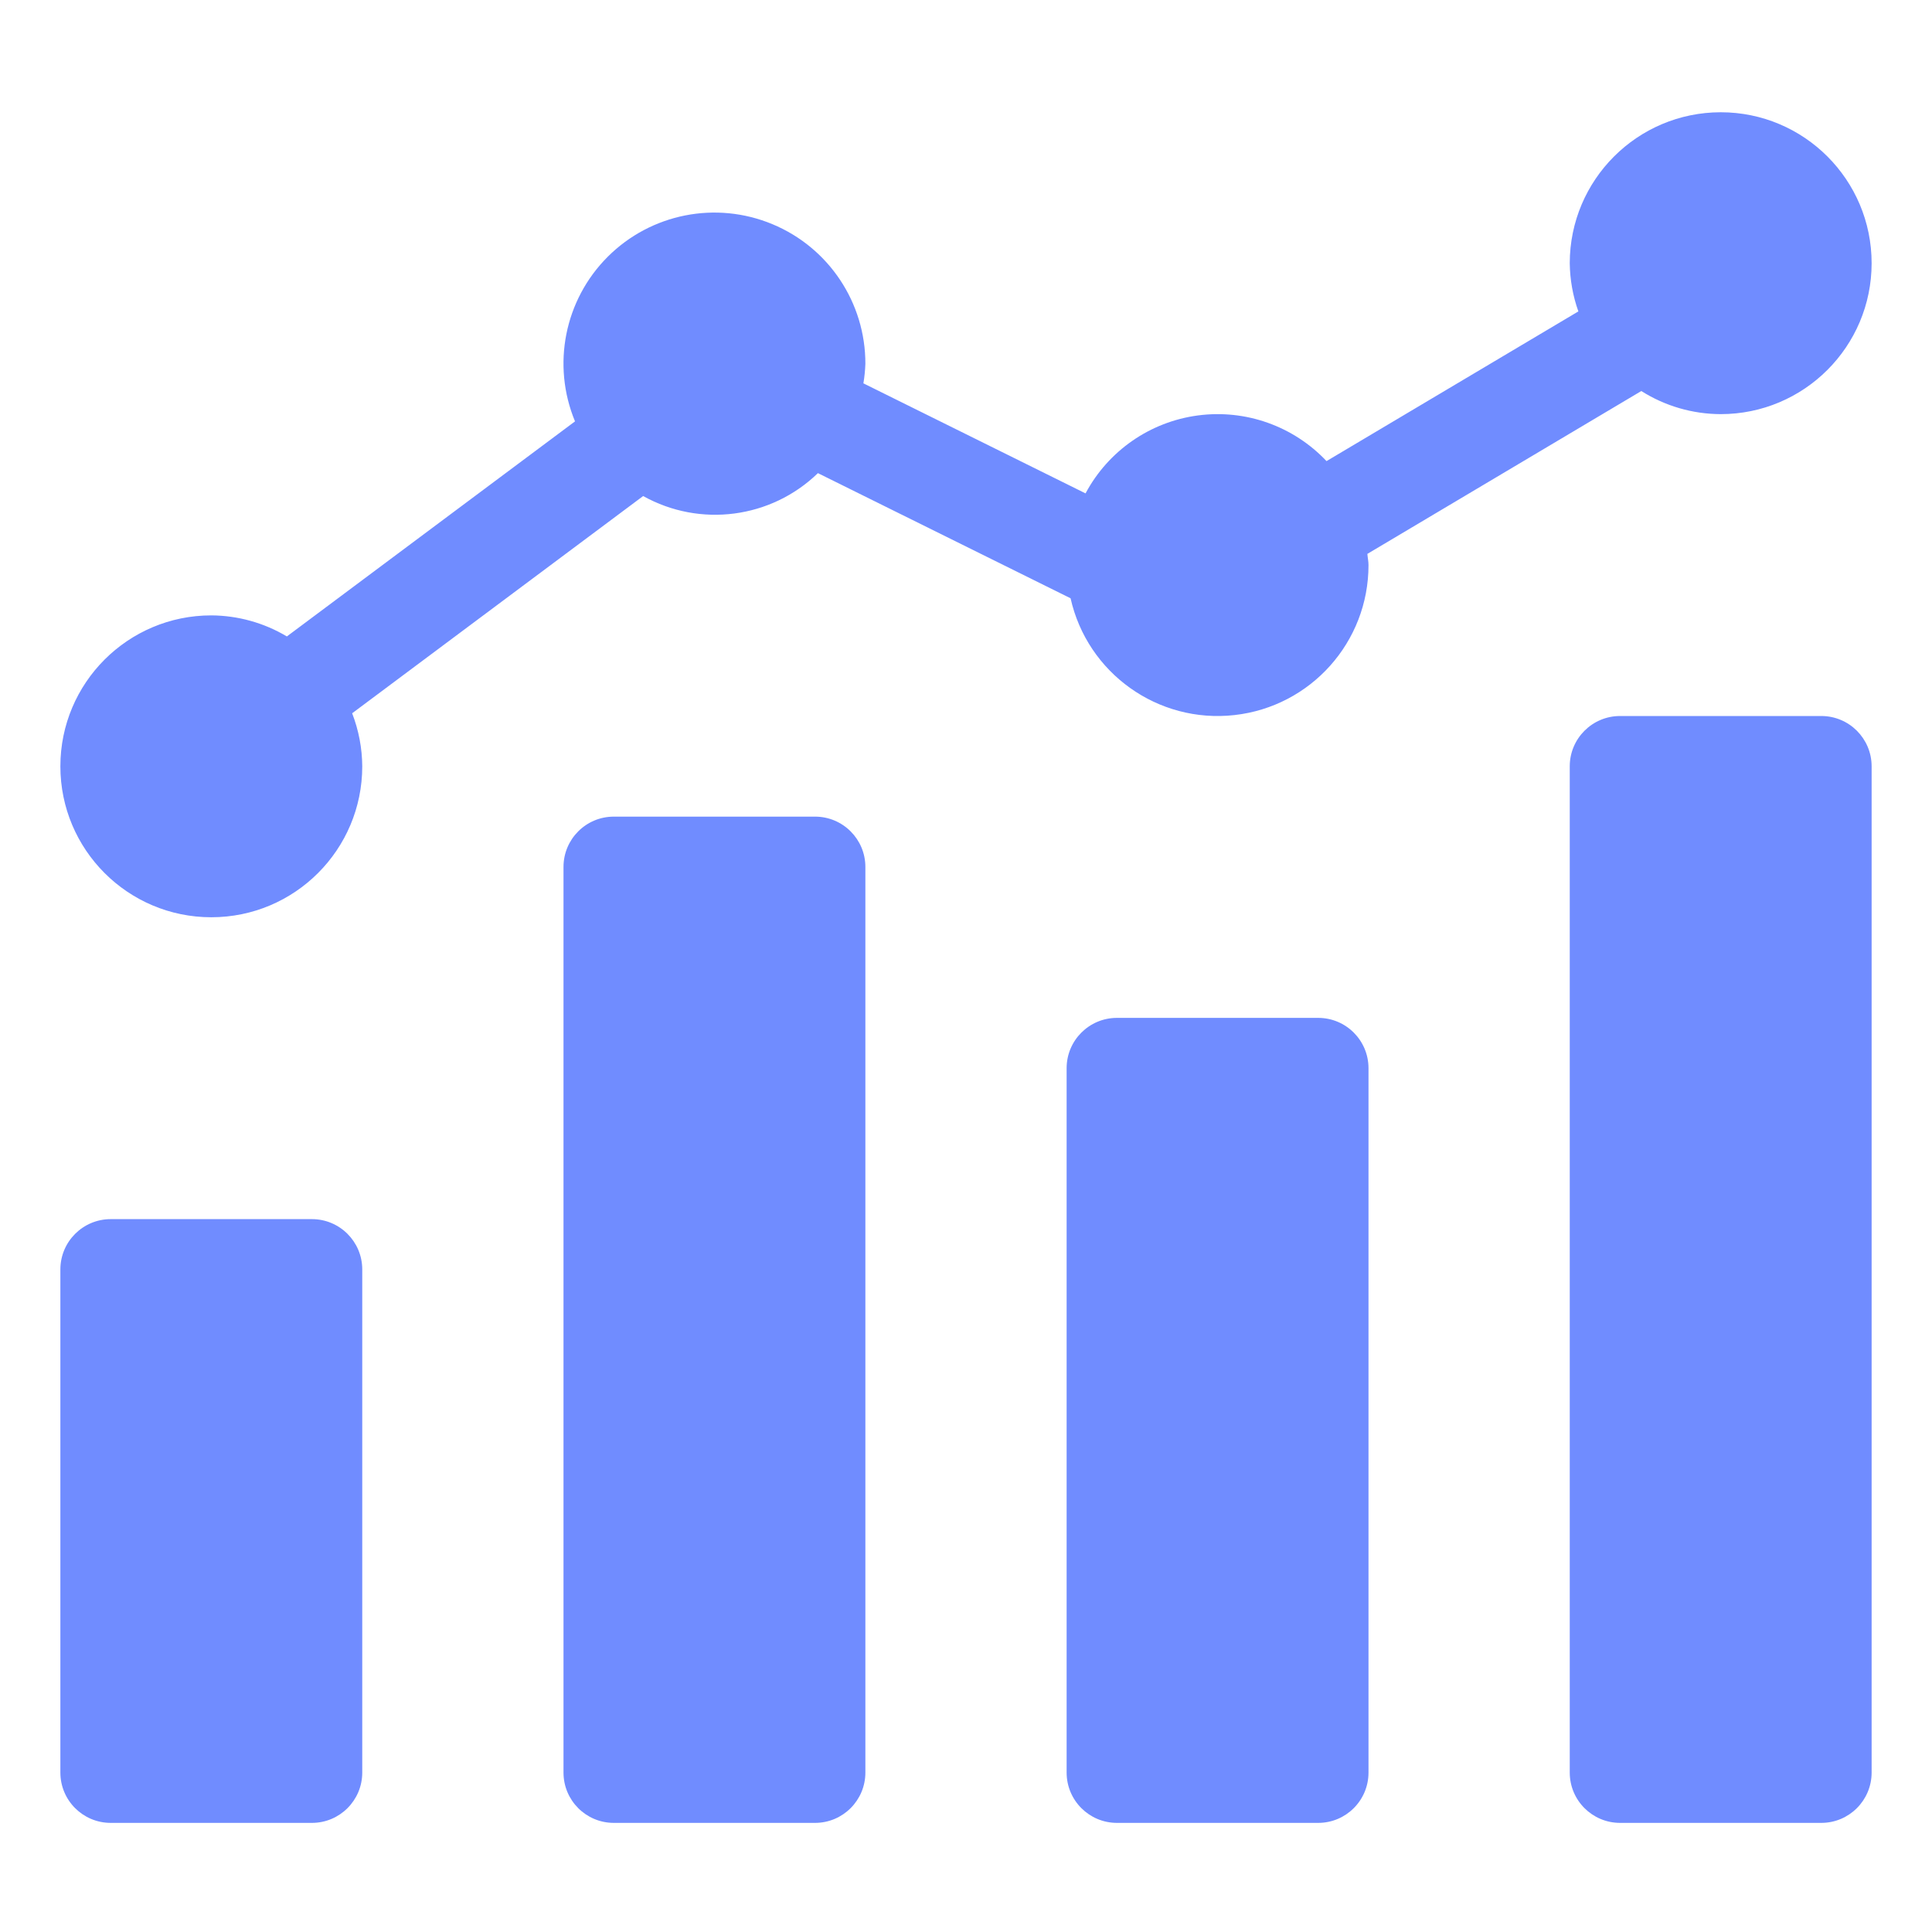 <svg width="48" height="48" viewBox="0 0 48 48" fill="none" xmlns="http://www.w3.org/2000/svg">
<g clip-path="url(#clip0_5584_1820)">
<path d="M2.75 30.289H7.75C8.44 30.289 9 30.849 9 31.539V44.039C9 44.729 8.44 45.289 7.75 45.289H2.75C2.06 45.289 1.5 44.729 1.5 44.039V31.539C1.5 30.849 2.06 30.289 2.75 30.289Z" fill="#708CFF"/>
<path d="M15.25 20.289H20.25C20.94 20.289 21.5 20.849 21.5 21.539V44.039C21.5 44.729 20.94 45.289 20.25 45.289H15.25C14.559 45.289 14 44.729 14 44.039V21.539C14 20.849 14.559 20.289 15.25 20.289Z" fill="#708CFF"/>
<path d="M27.75 25.289H32.75C33.441 25.289 34 25.849 34 26.539V44.039C34 44.729 33.441 45.289 32.75 45.289H27.75C27.06 45.289 26.5 44.729 26.5 44.039V26.539C26.5 25.849 27.06 25.289 27.75 25.289Z" fill="#708CFF"/>
<path d="M40.25 17.789H45.25C45.94 17.789 46.5 18.349 46.5 19.039V44.039C46.5 44.729 45.94 45.289 45.25 45.289H40.25C39.56 45.289 39 44.729 39 44.039V19.039C39 18.349 39.56 17.789 40.25 17.789Z" fill="#708CFF"/>
<path d="M42.75 2.789C40.68 2.791 39.002 4.469 39 6.539C39.005 6.947 39.077 7.352 39.214 7.737L32.957 11.456C32.135 10.585 30.945 10.163 29.758 10.322C28.571 10.481 27.534 11.201 26.97 12.258L21.451 9.524C21.478 9.363 21.494 9.201 21.5 9.039C21.503 7.521 20.591 6.151 19.189 5.569C17.787 4.986 16.173 5.306 15.099 6.379C14.025 7.452 13.704 9.066 14.286 10.469L7.127 15.812C6.559 15.473 5.911 15.293 5.25 15.289C3.179 15.289 1.5 16.968 1.5 19.039C1.5 21.11 3.179 22.789 5.25 22.789C7.321 22.789 9 21.11 9 19.039C8.997 18.588 8.912 18.142 8.749 17.721L15.979 12.324C17.394 13.113 19.158 12.882 20.321 11.755L26.598 14.864C27.016 16.727 28.77 17.978 30.668 17.766C32.567 17.555 34.002 15.949 34 14.039C34 13.944 33.979 13.854 33.972 13.761L40.778 9.715C41.368 10.088 42.051 10.287 42.75 10.289C44.821 10.289 46.5 8.61 46.5 6.539C46.5 4.468 44.821 2.789 42.75 2.789Z" fill="#708CFF"/>
</g>
<defs>
<clipPath id="clip0_5584_1820">
<rect width="45" height="45" fill="white" transform="translate(1.5 1.5)"/>
</clipPath>
</defs>
</svg>
